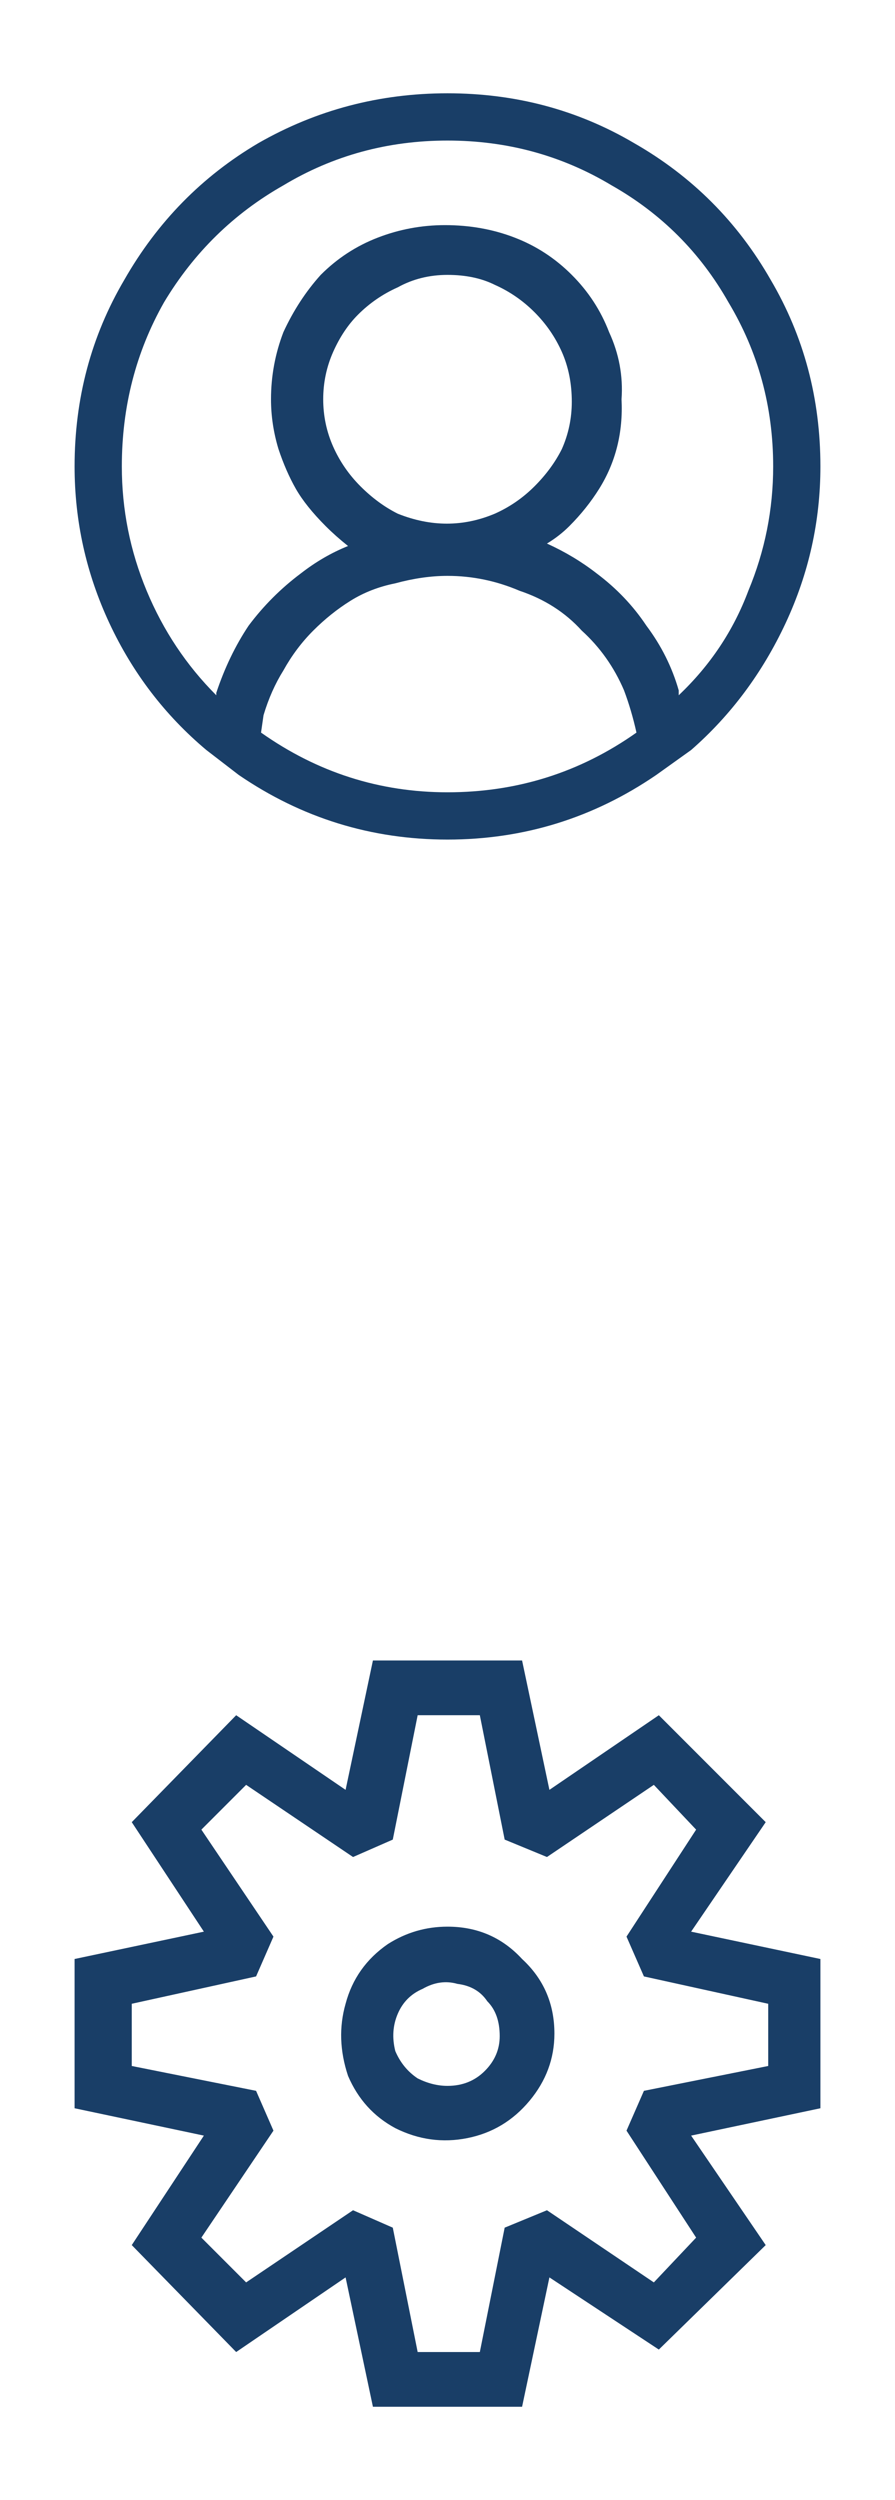 <svg width="24" height="67" viewBox="0 0 24 67" fill="none" xmlns="http://www.w3.org/2000/svg">
<path d="M22 12.5C22 13.967 21.689 15.367 21.067 16.7C20.444 18.033 19.6 19.167 18.533 20.1L17.6 20.767C15.911 21.922 14.044 22.5 12 22.5C9.956 22.5 8.089 21.922 6.4 20.767L5.533 20.1C4.422 19.167 3.556 18.033 2.933 16.7C2.311 15.367 2 13.967 2 12.5C2 10.678 2.444 9.011 3.333 7.5C4.222 5.944 5.422 4.722 6.933 3.833C8.489 2.944 10.178 2.5 12 2.5C13.822 2.5 15.489 2.944 17 3.833C18.556 4.722 19.778 5.944 20.667 7.5C21.556 9.011 22 10.678 22 12.5ZM12 21.233C13.867 21.233 15.556 20.7 17.067 19.633C16.978 19.233 16.867 18.856 16.733 18.5C16.467 17.878 16.089 17.344 15.6 16.9C15.156 16.411 14.6 16.056 13.933 15.833C13.311 15.567 12.667 15.433 12 15.433C11.556 15.433 11.089 15.5 10.6 15.633C10.156 15.722 9.756 15.878 9.4 16.1C9.044 16.322 8.711 16.589 8.4 16.9C8.089 17.211 7.822 17.567 7.6 17.967C7.378 18.322 7.2 18.722 7.067 19.167L7 19.633C8.511 20.7 10.178 21.233 12 21.233ZM8.933 11.967C9.111 12.367 9.356 12.722 9.667 13.033C9.978 13.344 10.311 13.589 10.667 13.767C11.556 14.122 12.422 14.122 13.267 13.767C13.667 13.589 14.022 13.344 14.333 13.033C14.644 12.722 14.889 12.389 15.067 12.033C15.244 11.633 15.333 11.211 15.333 10.767C15.333 10.278 15.244 9.833 15.067 9.433C14.889 9.033 14.644 8.678 14.333 8.367C14.022 8.056 13.667 7.811 13.267 7.633C12.911 7.456 12.489 7.367 12 7.367C11.511 7.367 11.067 7.478 10.667 7.7C10.267 7.878 9.911 8.122 9.6 8.433C9.333 8.7 9.111 9.033 8.933 9.433C8.756 9.833 8.667 10.256 8.667 10.7C8.667 11.144 8.756 11.567 8.933 11.967ZM18.2 18.633C19.044 17.833 19.667 16.9 20.067 15.833C20.511 14.767 20.733 13.656 20.733 12.5C20.733 10.9 20.333 9.433 19.533 8.1C18.778 6.767 17.733 5.722 16.4 4.967C15.067 4.167 13.6 3.767 12 3.767C10.4 3.767 8.933 4.167 7.6 4.967C6.267 5.722 5.2 6.767 4.4 8.1C3.644 9.433 3.267 10.9 3.267 12.5C3.267 13.656 3.489 14.767 3.933 15.833C4.378 16.9 5 17.833 5.8 18.633V18.567C6.022 17.9 6.311 17.3 6.667 16.767C7.067 16.233 7.533 15.767 8.067 15.367C8.467 15.056 8.889 14.811 9.333 14.633C9.111 14.456 8.911 14.278 8.733 14.1C8.378 13.744 8.111 13.411 7.933 13.1C7.756 12.789 7.6 12.433 7.467 12.033C7.333 11.589 7.267 11.144 7.267 10.7C7.267 10.078 7.378 9.478 7.6 8.9C7.867 8.322 8.2 7.811 8.6 7.367C9.044 6.922 9.556 6.589 10.133 6.367C10.711 6.144 11.311 6.033 11.933 6.033C12.6 6.033 13.222 6.144 13.8 6.367C14.378 6.589 14.889 6.922 15.333 7.367C15.778 7.811 16.111 8.322 16.333 8.9C16.6 9.478 16.711 10.078 16.667 10.7C16.711 11.589 16.511 12.389 16.067 13.1C15.844 13.456 15.578 13.789 15.267 14.1C15.089 14.278 14.889 14.433 14.667 14.567C15.156 14.789 15.6 15.056 16 15.367C16.533 15.767 16.978 16.233 17.333 16.767C17.733 17.3 18.022 17.878 18.2 18.5V18.567C18.2 18.611 18.2 18.633 18.2 18.633Z" fill="#193e67"/>
<path d="M18.533 51.767L22 52.5V56.5L18.533 57.233L20.533 60.167L17.667 62.967L14.733 61.033L14 64.5H10L9.267 61.033L6.333 63.033L3.533 60.167L5.467 57.233L2 56.5V52.5L5.467 51.767L3.533 48.833L6.333 45.967L9.267 47.967L10 44.5H14L14.733 47.967L17.667 45.967L20.533 48.833L18.533 51.767ZM17.267 56.033L20.6 55.367V53.7L17.267 52.967L16.8 51.9L18.667 49.033L17.533 47.833L14.667 49.767L13.533 49.3L12.867 45.967H11.2L10.533 49.3L9.467 49.767L6.6 47.833L5.4 49.033L7.333 51.9L6.867 52.967L3.533 53.7V55.367L6.867 56.033L7.333 57.1L5.4 59.967L6.6 61.167L9.467 59.233L10.533 59.7L11.2 63.033H12.867L13.533 59.7L14.667 59.233L17.533 61.167L18.667 59.967L16.8 57.1L17.267 56.033ZM10.4 52.1C10.889 51.789 11.422 51.633 12 51.633C12.8 51.633 13.467 51.922 14 52.5C14.578 53.033 14.867 53.7 14.867 54.5C14.867 55.167 14.644 55.767 14.2 56.3C13.756 56.833 13.2 57.167 12.533 57.3C11.867 57.433 11.222 57.344 10.6 57.033C10.022 56.722 9.6 56.256 9.333 55.633C9.111 54.967 9.089 54.322 9.267 53.7C9.444 53.033 9.822 52.5 10.4 52.1ZM11.2 55.7C11.467 55.833 11.733 55.9 12 55.9C12.4 55.9 12.733 55.767 13 55.5C13.267 55.233 13.4 54.922 13.4 54.567C13.4 54.167 13.289 53.856 13.067 53.633C12.889 53.367 12.622 53.211 12.267 53.167C11.956 53.078 11.644 53.122 11.333 53.3C11.022 53.433 10.8 53.656 10.667 53.967C10.533 54.278 10.511 54.611 10.6 54.967C10.733 55.278 10.933 55.522 11.2 55.7Z" fill="#193e67"/>
</svg>
